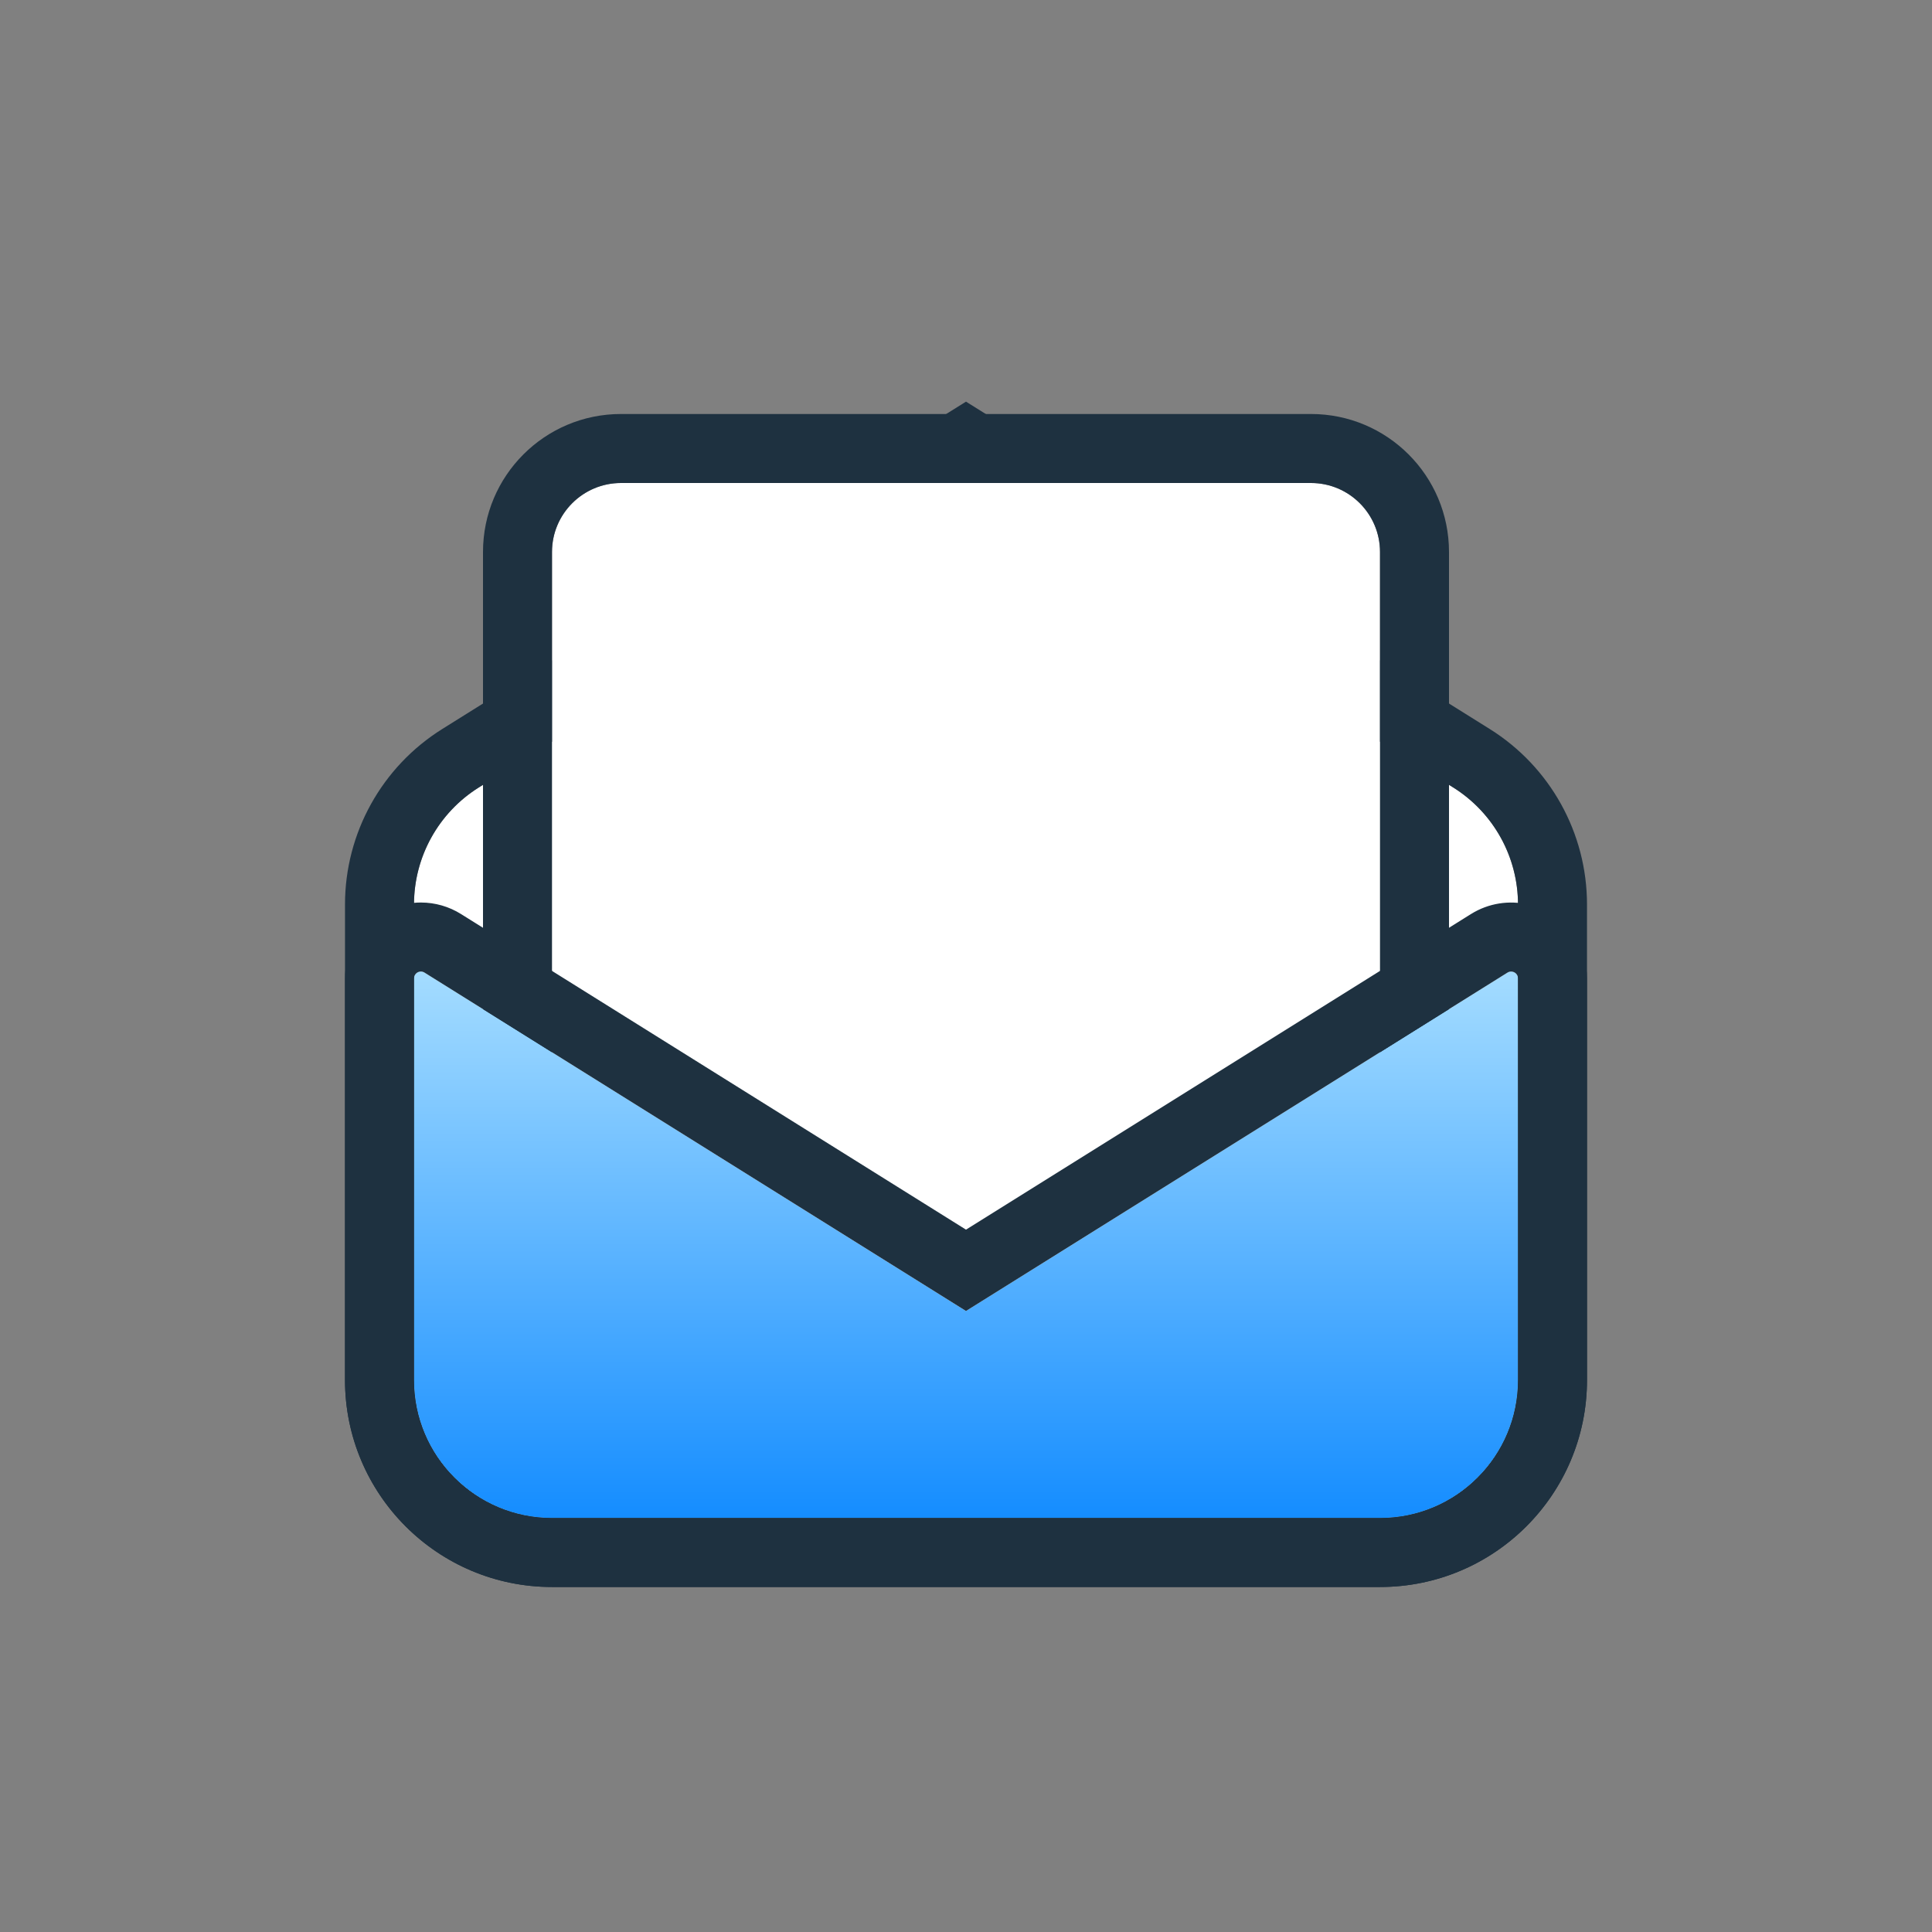 <?xml version="1.0" encoding="UTF-8"?>
<svg width="28px" height="28px" viewBox="0 0 28 28" version="1.1" xmlns="http://www.w3.org/2000/svg" xmlns:xlink="http://www.w3.org/1999/xlink">
    <rect x="0" y="0" width="28" height="28" fill="#808080" stroke="none"/>
    <title>Icons/Vendors/c_custom_inv_24</title>
    <defs>
        <linearGradient x1="50%" y1="0%" x2="50%" y2="100%" id="linearGradient-1">
            <stop stop-color="#A4DCFF" offset="0%"></stop>
            <stop stop-color="#158DFF" offset="99.964%"></stop>
        </linearGradient>
    </defs>
    <g id="Icons/Vendors/c_custom_inv_24" stroke="none" stroke-width="1" fill="none" fill-rule="evenodd">
        <g id="custom-inv">
            <rect id="Rectangle" x="0" y="0" width="28" height="28"></rect>
            <path d="M6.94,11.412 L14,7 L14,7 L21.06,11.412 C21.645,11.778 22,12.419 22,13.108 L22,20 C22,21.105 21.105,22 20,22 L8,22 C6.895,22 6,21.105 6,20 L6,13.108 C6,12.419 6.355,11.778 6.94,11.412 Z" id="Rectangle" fill="#FFFFFF"></path>
            <path d="M14,5.821 L14.53,6.152 L21.59,10.565 C22.467,11.113 23,12.074 23,13.108 L23,20 C23,21.657 21.657,23 20,23 L8,23 C6.343,23 5,21.657 5,20 L5,13.108 C5,12.074 5.533,11.113 6.41,10.565 L13.47,6.152 L14,5.821 Z M14,7 L6.94,11.412 C6.355,11.778 6,12.419 6,13.108 L6,20 C6,21.105 6.895,22 8,22 L20,22 C21.105,22 22,21.105 22,20 L22,13.108 C22,12.419 21.645,11.778 21.06,11.412 L14,7 Z" id="Rectangle" fill="#1E3140" fill-rule="nonzero"></path>
            <path d="M9,7 L19,7 C19.552,7 20,7.448 20,8 L20,20 C20,20.552 19.552,21 19,21 L9,21 C8.448,21 8,20.552 8,20 L8,8 C8,7.448 8.448,7 9,7 Z" id="Rectangle" fill="#FFFFFF"></path>
            <path d="M19,6 C20.105,6 21,6.895 21,8 L21,20 C21,21.105 20.105,22 19,22 L9,22 C7.895,22 7,21.105 7,20 L7,8 C7,6.895 7.895,6 9,6 L19,6 Z M19,7 L9,7 C8.448,7 8,7.448 8,8 L8,20 C8,20.552 8.448,21 9,21 L19,21 C19.552,21 20,20.552 20,20 L20,8 C20,7.448 19.552,7 19,7 Z" id="Rectangle" fill="#1E3140" fill-rule="nonzero"></path>
            <path d="M6.153,14.096 L14,19 L14,19 L21.847,14.096 C21.894,14.066 21.956,14.081 21.985,14.127 C21.995,14.143 22,14.162 22,14.18 L22,20 C22,21.105 21.105,22 20,22 L8,22 C6.895,22 6,21.105 6,20 L6,14.18 C6,14.125 6.045,14.08 6.1,14.08 C6.119,14.08 6.137,14.086 6.153,14.096 Z" id="Rectangle-Copy-7" fill="url(#linearGradient-1)"></path>
            <path d="M22.833,13.597 C22.942,13.772 23,13.974 23,14.18 L23,20 C23,21.657 21.657,23 20,23 L8,23 C6.343,23 5,21.657 5,20 L5,14.18 C5,13.573 5.492,13.08 6.1,13.08 C6.306,13.08 6.508,13.138 6.683,13.248 L14,17.821 L21.317,13.248 C21.832,12.926 22.511,13.082 22.833,13.597 Z M6.1,14.08 C6.045,14.08 6,14.125 6,14.18 L6,20 C6,21.105 6.895,22 8,22 L20,22 C21.105,22 22,21.105 22,20 L22,14.18 C22,14.162 21.995,14.143 21.985,14.127 C21.956,14.081 21.894,14.066 21.847,14.096 L14,19 L6.153,14.096 C6.137,14.086 6.119,14.08 6.1,14.08 Z" id="Rectangle-Copy-7" fill="#1E3140" fill-rule="nonzero"></path>
        </g>
    </g>
</svg>